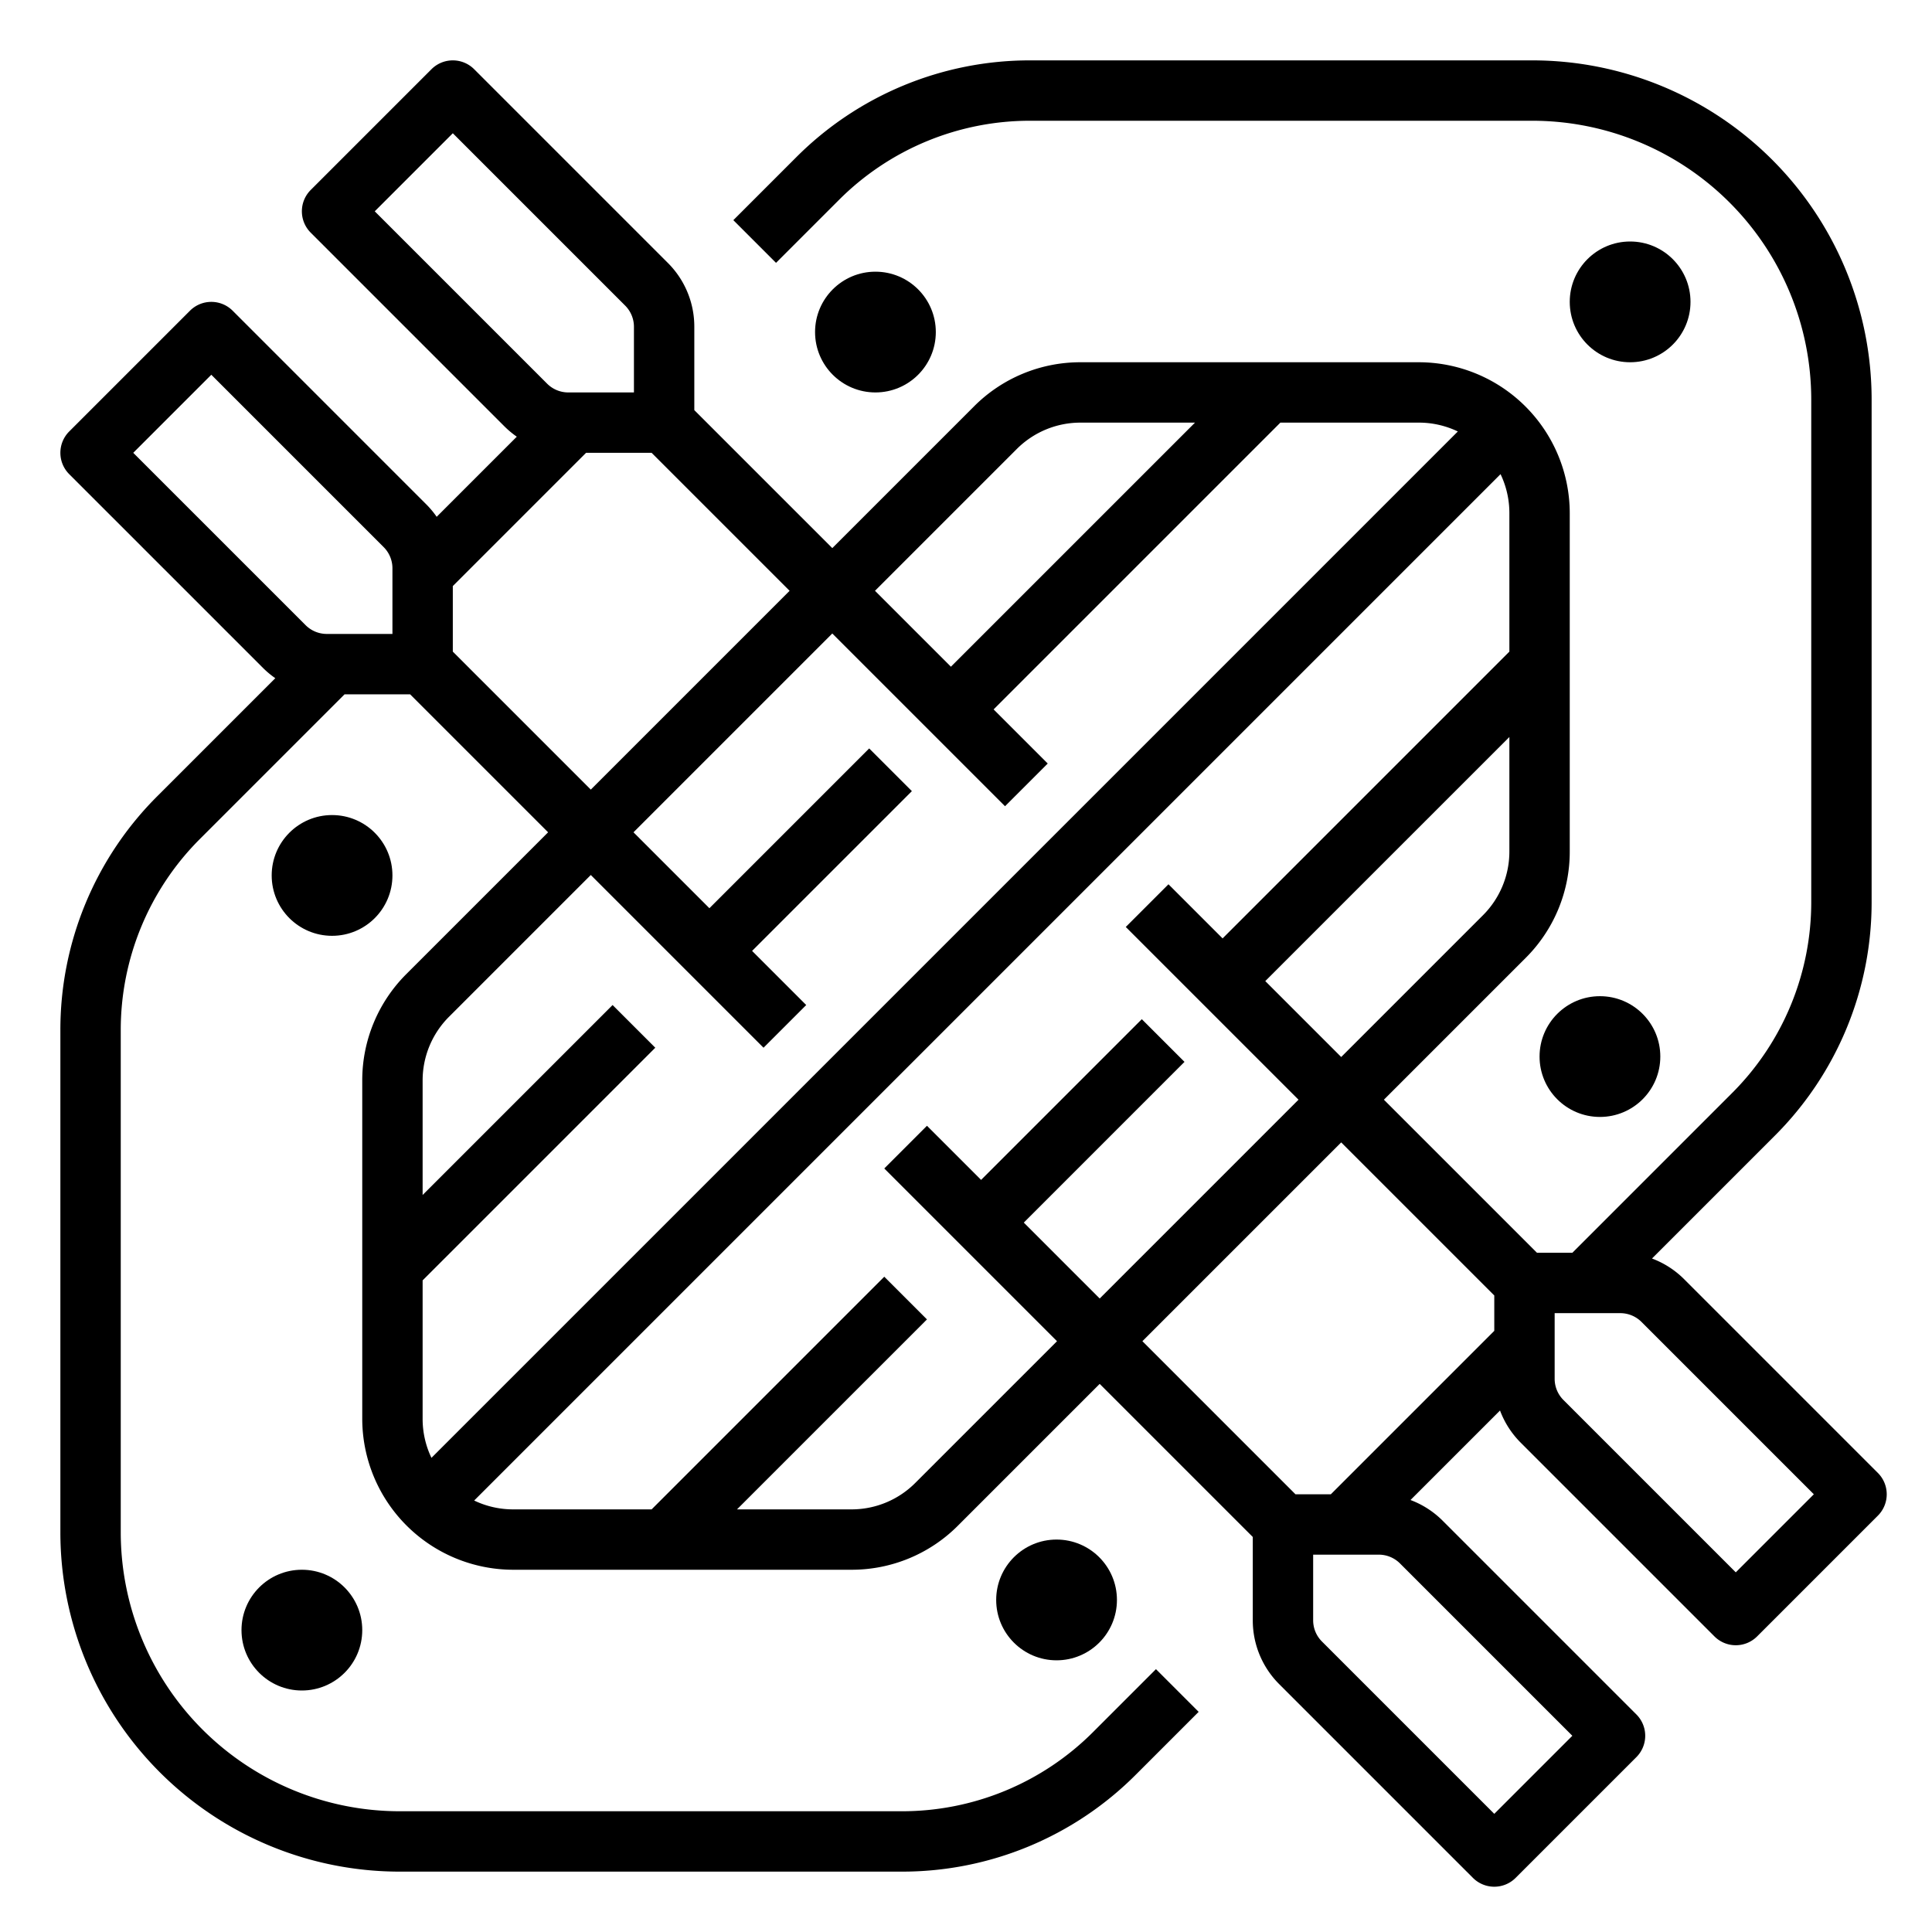 <?xml version="1.0"?>
<svg xmlns="http://www.w3.org/2000/svg" viewBox="0 0 512 512" width="512" height="512"><g id="Outline"><path d="M497.657,390.343l-51.314-51.314a23.913,23.913,0,0,0-8.548-5.51l32.432-32.432A87.426,87.426,0,0,0,496,238.86V105.94A89.941,89.941,0,0,0,406.06,16H273.14a87.428,87.428,0,0,0-62.227,25.772l-16.57,16.571,11.314,11.314,16.57-16.57A71.525,71.525,0,0,1,273.14,32H406.06A73.945,73.945,0,0,1,480,105.94V238.86a71.525,71.525,0,0,1-21.087,50.912L416.686,332h-9.372l-40.568-40.568,37.539-37.539A39.746,39.746,0,0,0,416,225.608V136a40.045,40.045,0,0,0-40-40H286.392a39.737,39.737,0,0,0-28.284,11.715l-37.54,37.539L184,108.686V86.627a23.846,23.846,0,0,0-7.03-16.971L125.657,18.343a8,8,0,0,0-11.314,0l-32,32a8,8,0,0,0,0,11.314l51.314,51.314a24.19,24.19,0,0,0,3.3,2.756l-21.232,21.232a24.266,24.266,0,0,0-2.757-3.3L61.657,82.343a8,8,0,0,0-11.314,0l-32,32a8,8,0,0,0,0,11.314l51.314,51.314a24.19,24.19,0,0,0,3.3,2.756L41.773,210.913A87.426,87.426,0,0,0,16,273.14V406.06A89.941,89.941,0,0,0,105.94,496H238.86a87.428,87.428,0,0,0,62.227-25.772l16.57-16.571-11.314-11.314-16.57,16.57A71.525,71.525,0,0,1,238.86,480H105.94A73.945,73.945,0,0,1,32,406.06V273.14a71.525,71.525,0,0,1,21.087-50.912L91.314,184h17.372l36.568,36.568-37.539,37.539A39.746,39.746,0,0,0,96,286.392V376a40.045,40.045,0,0,0,40,40h89.608a39.737,39.737,0,0,0,28.284-11.715l37.54-37.539L332,407.314v22.059a23.846,23.846,0,0,0,7.03,16.971l51.313,51.313a8,8,0,0,0,11.314,0l32-32a8,8,0,0,0,0-11.314l-51.314-51.314a23.926,23.926,0,0,0-8.548-5.51L397.519,373.8a23.928,23.928,0,0,0,5.511,8.549l51.313,51.313a8,8,0,0,0,11.314,0l32-32A8,8,0,0,0,497.657,390.343ZM392.971,242.579l-37.539,37.539L335.314,260,400,195.314v30.294A23.847,23.847,0,0,1,392.971,242.579Zm-123.55-123.55A23.843,23.843,0,0,1,286.392,112h30.294L252,176.686l-20.118-20.118ZM99.313,56,120,35.313l45.657,45.658A7.944,7.944,0,0,1,168,86.627V104H150.627a7.946,7.946,0,0,1-5.657-2.344ZM104,168H86.627a7.946,7.946,0,0,1-5.657-2.344L35.313,120,56,99.313l45.657,45.658A7.944,7.944,0,0,1,104,150.627Zm16,4.686V155.314L155.314,120h17.372l36.568,36.568-52.686,52.686Zm-.971,96.735,37.539-37.539,45.775,45.775,11.314-11.314L199.314,252l42.343-42.343-11.314-11.314L188,240.686l-20.118-20.118,52.686-52.686,45.775,45.775,11.314-11.314L263.314,188l76-76H376a23.858,23.858,0,0,1,10.341,2.345l-272,272A23.861,23.861,0,0,1,112,376V339.314l61.657-61.657-11.314-11.314L112,316.686V286.392A23.847,23.847,0,0,1,119.029,269.421Zm123.55,123.55A23.843,23.843,0,0,1,225.608,400H195.314l50.343-50.343-11.314-11.314L172.686,400H136a23.858,23.858,0,0,1-10.341-2.345l272-272A23.861,23.861,0,0,1,400,136v36.686l-76,76-14.343-14.343-11.314,11.314,45.775,45.775-52.686,52.686L271.314,324l42.593-42.593-11.314-11.314L260,312.686l-14.343-14.343-11.314,11.314,45.775,45.775Zm112.853-90.225L396,343.314v9.372L352.686,396h-9.372l-40.568-40.568ZM416.687,460,396,480.687l-45.657-45.658A7.944,7.944,0,0,1,348,429.373V412h17.373a7.946,7.946,0,0,1,5.657,2.344ZM460,416.687l-45.657-45.658A7.944,7.944,0,0,1,412,365.373V348h17.373a7.946,7.946,0,0,1,5.657,2.344L480.687,396Z"/><circle cx="232" cy="88" r="16"/><circle cx="432" cy="80" r="16"/><circle cx="424" cy="280" r="16"/><circle cx="88" cy="232" r="16"/><circle cx="280" cy="424" r="16"/><circle cx="80" cy="432" r="16"/></g></svg>
